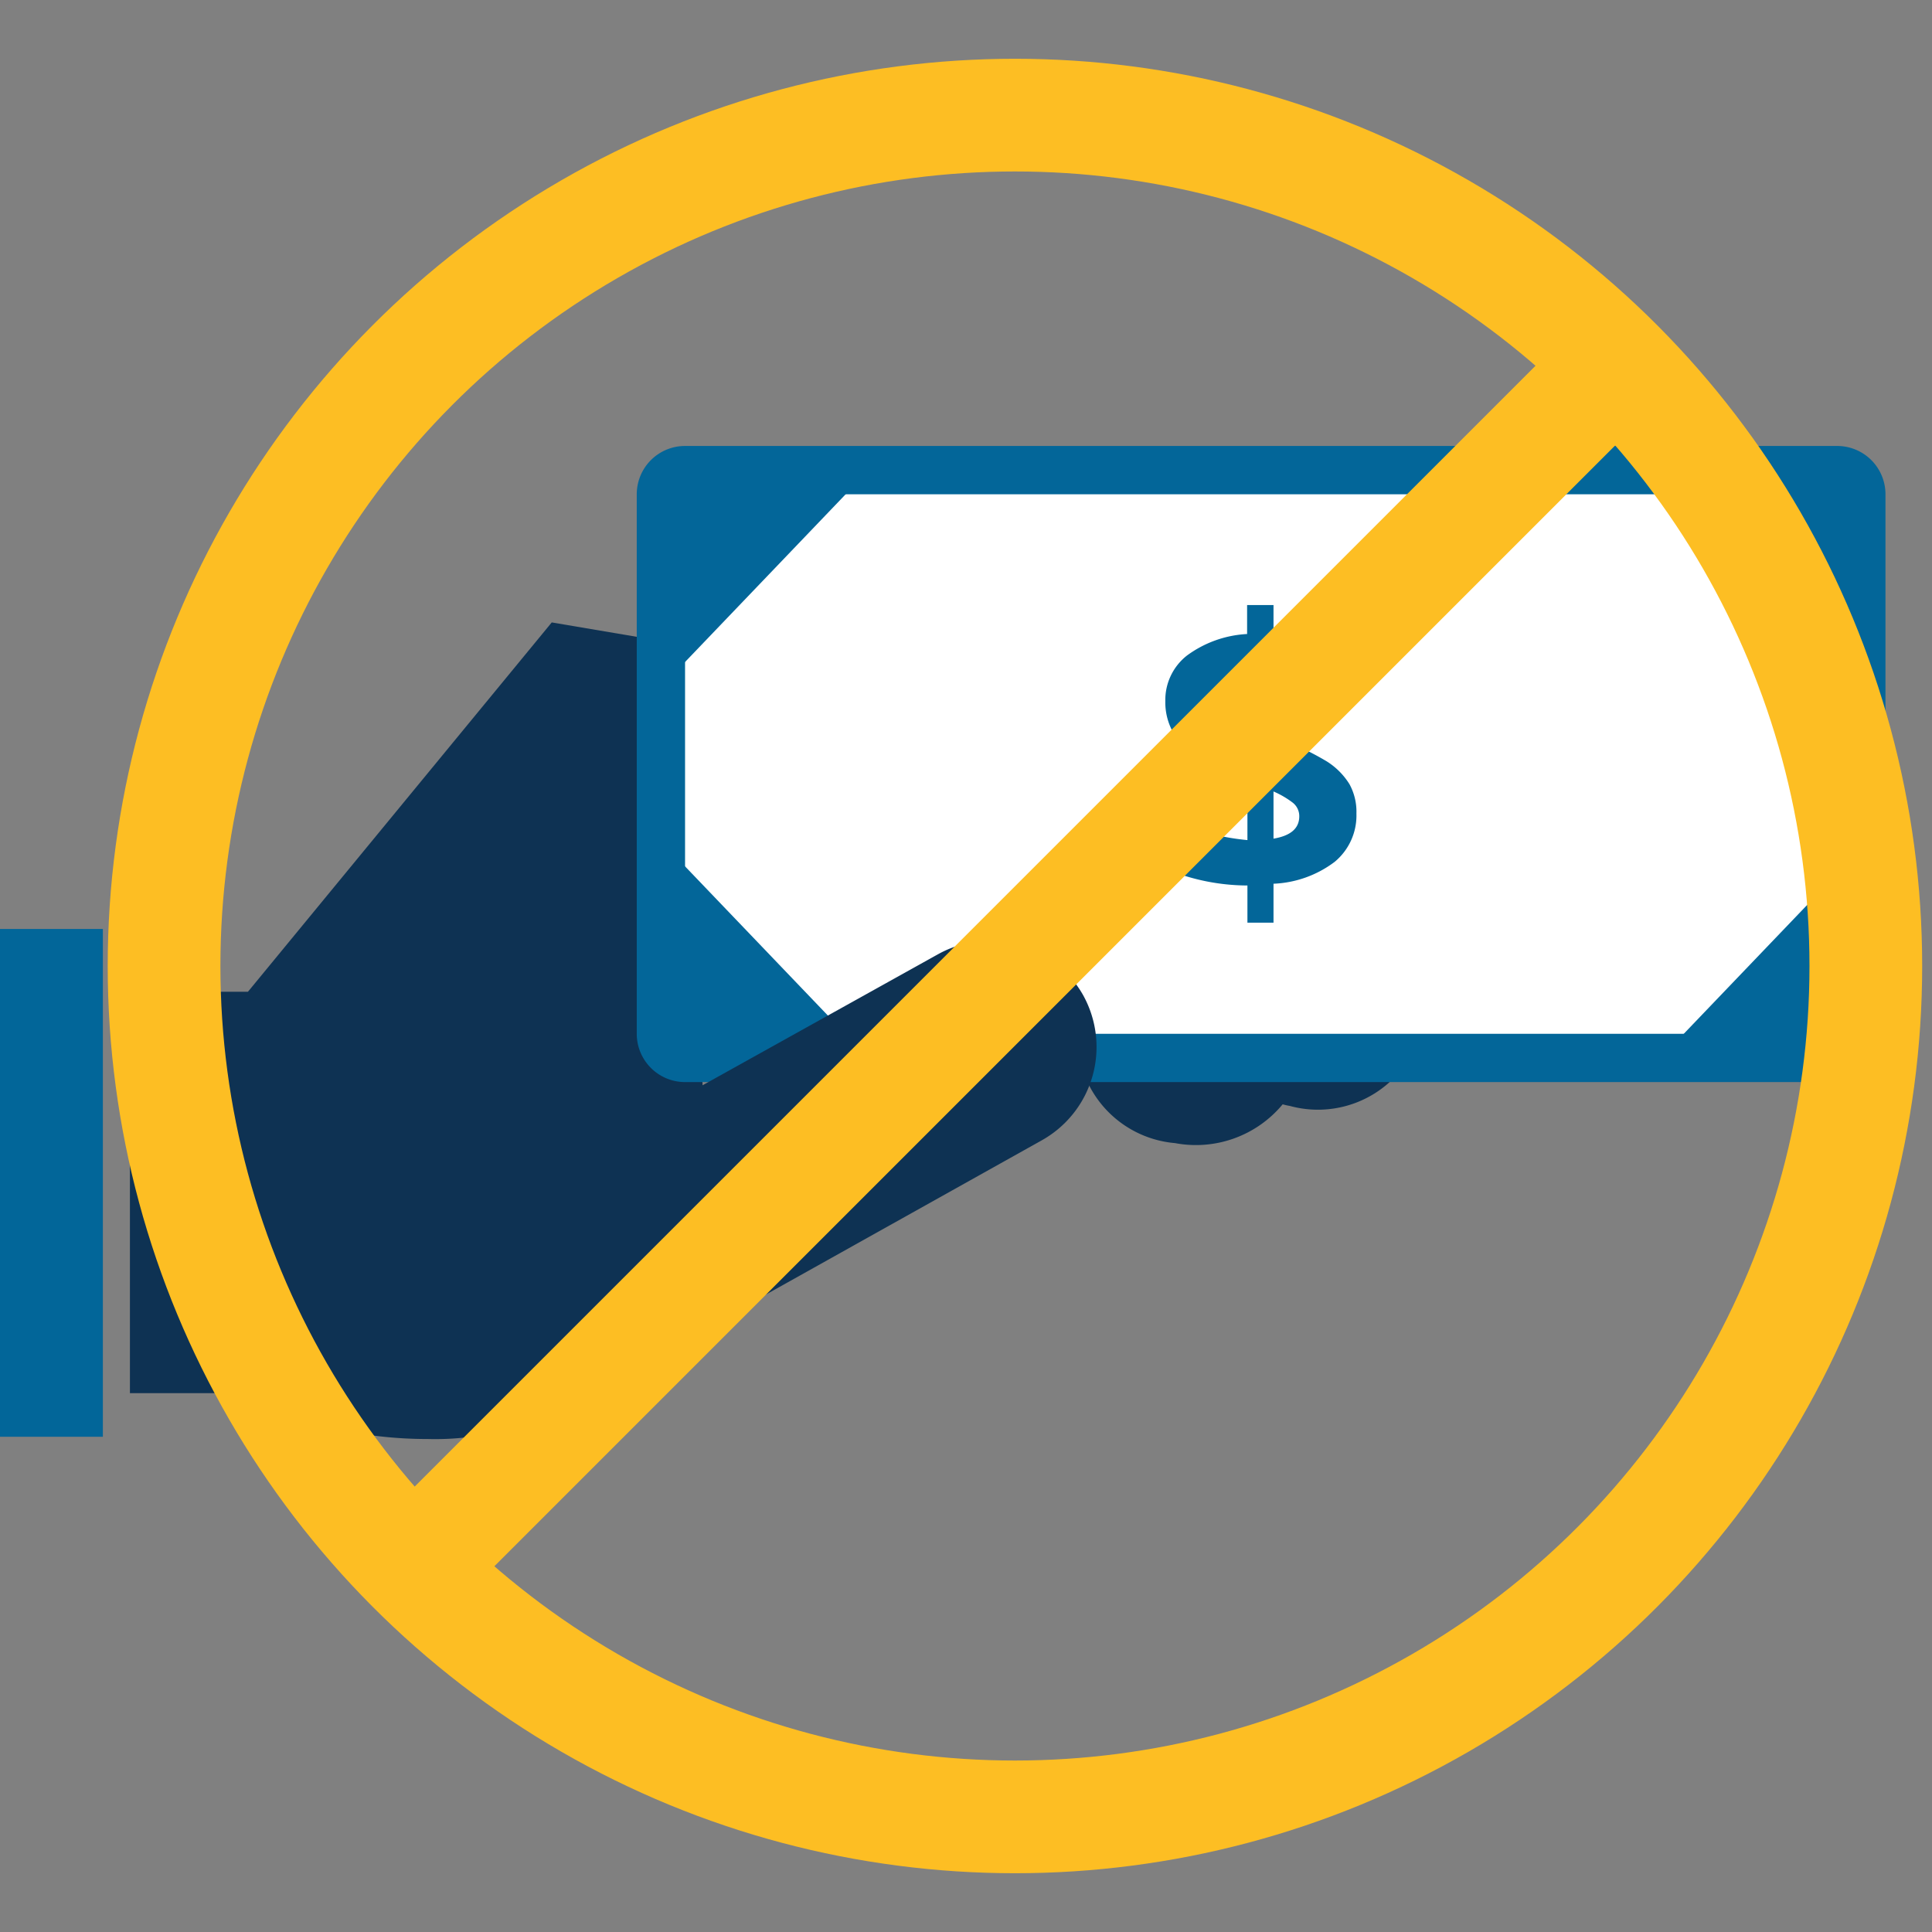 <svg xmlns="http://www.w3.org/2000/svg" viewBox="0 0 120 120"><rect x="0" y="0" width="120" height="120" fill="#808080" stroke="none"/><defs><style>.cls-1{fill:#0e3253;}.cls-2,.cls-3,.cls-6{fill:none;stroke-miterlimit:10;}.cls-2{stroke:#026699;}.cls-2,.cls-6{stroke-width:7px;}.cls-3{stroke:#fff;stroke-width:4px;}.cls-4{fill:#fff;}.cls-5{fill:#036699;}.cls-6{stroke:#fdbe23;}</style></defs><title>icon</title><g id="Isolation_Mode" data-name="Isolation Mode"><path class="cls-1" d="M82.43,55.73a7,7,0,0,0-6.7,2.41L75.3,58a6.63,6.63,0,1,0-2.32,13,7,7,0,0,0,6.69-2.41,3.48,3.48,0,0,0,.44.1,6.63,6.63,0,1,0,2.32-13Z"/><line class="cls-2" x1="2.89" y1="57.7" x2="2.89" y2="89.24"/><polygon class="cls-1" points="15.4 61.6 34.27 38.66 42.54 40.06 43.64 67.43 25.89 80.36 20.18 76.51 15.4 61.6"/><line class="cls-3" x1="49.87" y1="60.34" x2="56.81" y2="60.34"/><line class="cls-3" x1="59.57" y1="60.34" x2="66.51" y2="60.34"/><line class="cls-3" x1="67.98" y1="60.34" x2="74.92" y2="60.34"/><rect class="cls-4" x="49.87" y="46.3" width="6.94" height="6.94"/><rect class="cls-4" x="41.05" y="29.2" width="74.55" height="36.51" rx="1.5" ry="1.5"/><path class="cls-5" d="M114.11,30.7V64.21H42.55V30.7h71.56m0-3H42.55a3,3,0,0,0-3,3V64.21a3,3,0,0,0,3,3h71.56a3,3,0,0,0,3-3V30.7a3,3,0,0,0-3-3Z"/><polygon class="cls-5" points="42.5 41.17 42.5 30.57 52.65 30.57 42.5 41.17"/><polygon class="cls-5" points="52.65 64.36 42.5 64.36 42.5 53.76 52.65 64.36"/><polygon class="cls-5" points="114.59 53.76 114.59 64.36 104.44 64.36 114.59 53.76"/><polygon class="cls-5" points="104.44 30.57 114.59 30.57 114.59 41.17 104.44 30.57"/><path class="cls-5" d="M84.25,50.53a3.74,3.74,0,0,1-1.35,3,6.75,6.75,0,0,1-3.8,1.36v2.42H77.48V55a13.27,13.27,0,0,1-5-1V50.82a15.19,15.19,0,0,0,5,1.36V48.52l-.79-.31a8.76,8.76,0,0,1-3.31-2,3.84,3.84,0,0,1-1-2.67,3.51,3.51,0,0,1,1.34-2.82,6.9,6.9,0,0,1,3.74-1.34v-1.8H79.1v1.76A13.48,13.48,0,0,1,84,40.42l-1.11,2.76a12.77,12.77,0,0,0-3.77-.92v3.49a18.48,18.48,0,0,1,3.27,1.53,4.42,4.42,0,0,1,1.43,1.43A3.56,3.56,0,0,1,84.25,50.53Zm-8.29-7a1.11,1.11,0,0,0,.36.85,3.91,3.91,0,0,0,1.16.69V42.31C76.46,42.46,76,42.87,76,43.54ZM80.7,50.7a1.06,1.06,0,0,0-.4-.84,5.59,5.59,0,0,0-1.2-.7v2.93C80.17,51.91,80.7,51.45,80.7,50.7Z"/><path class="cls-1" d="M67.28,61.82a6.64,6.64,0,0,0-9-2.56L28.2,76a6.64,6.64,0,0,0-1.73,1.41L20.85,61.6H8.07V86.53h6.58a26.23,26.23,0,0,0,11.92,2.85A17.18,17.18,0,0,0,34,87.91l.06,0a50.7,50.7,0,0,0,5.85-3.19,3.35,3.35,0,0,0,.34-.22L64.72,70.82A6.64,6.64,0,0,0,67.28,61.82Z"/><circle class="cls-6" cx="63.04" cy="60" r="52.85"/><line class="cls-6" x1="25.68" y1="97.36" x2="100.4" y2="22.64"/></g></svg>